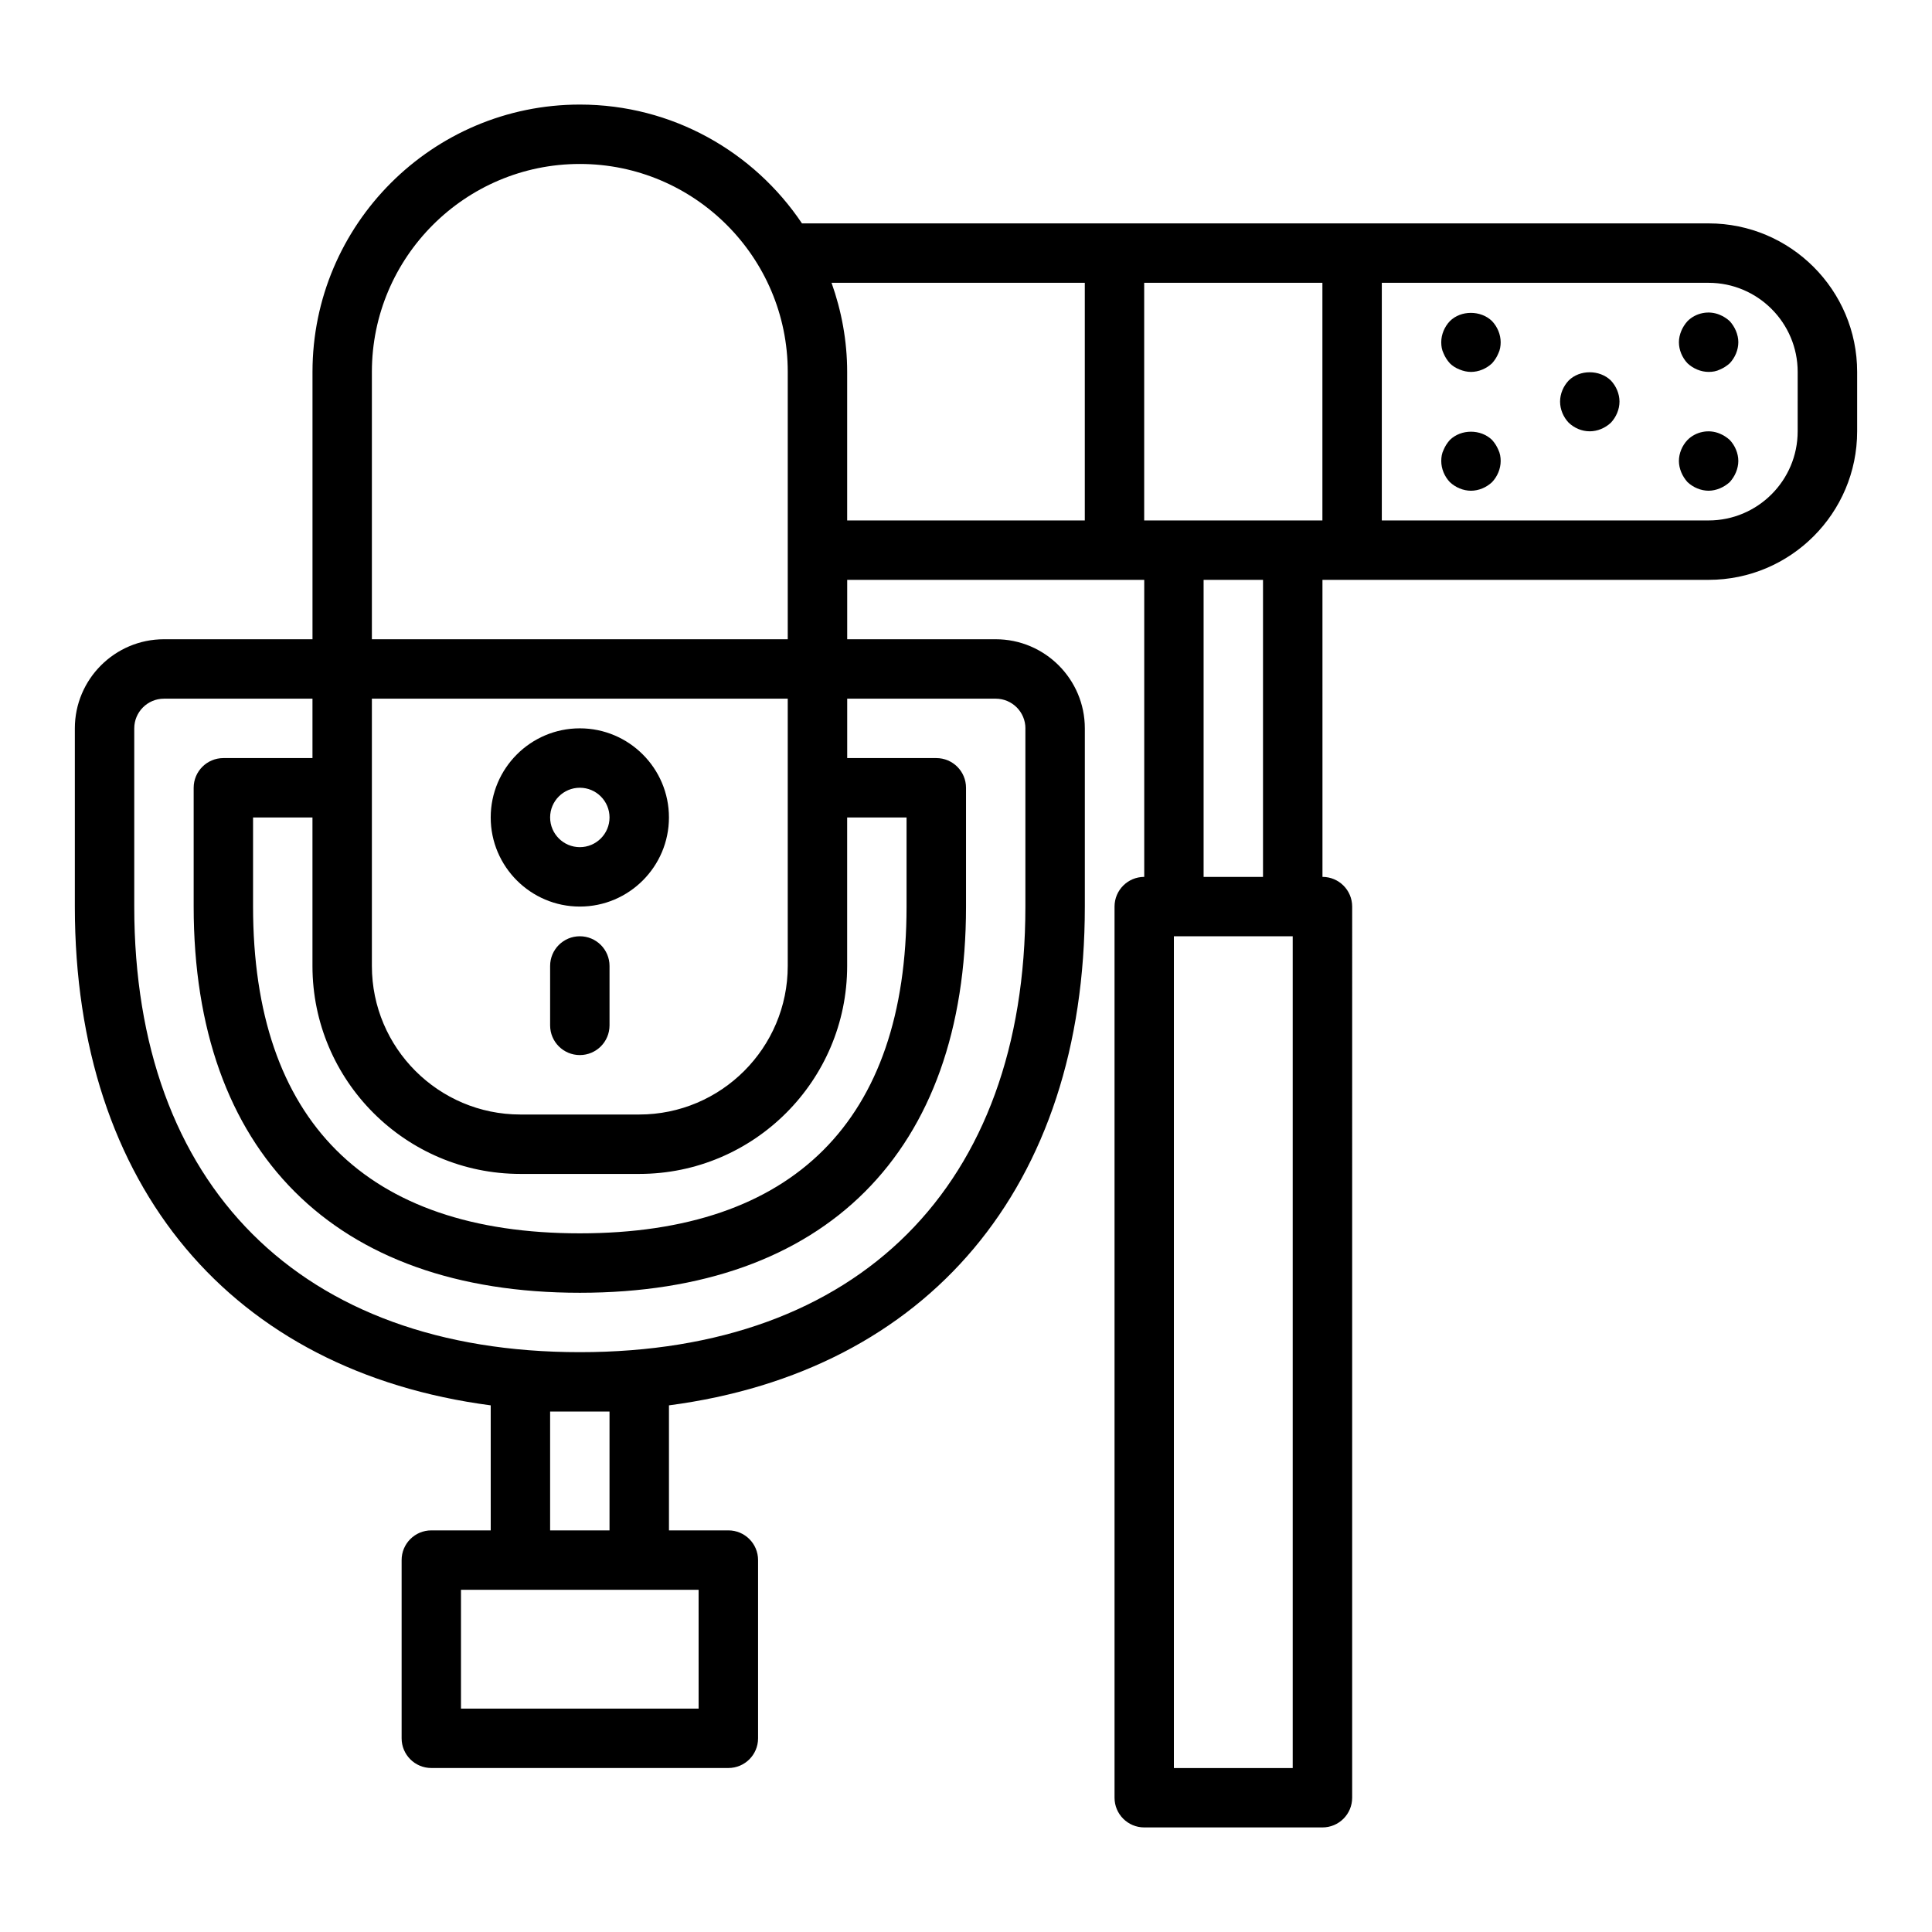 <?xml version="1.0" encoding="UTF-8"?>
<!-- Uploaded to: SVG Repo, www.svgrepo.com, Generator: SVG Repo Mixer Tools -->
<svg fill="#000000" width="800px" height="800px" version="1.1" viewBox="144 144 512 512" xmlns="http://www.w3.org/2000/svg">
 <g>
  <path d="m297.66 384.25c13.023 0 23.617-10.594 23.617-23.617 0-13.023-10.594-23.617-23.617-23.617-13.023 0-23.617 10.594-23.617 23.617 0 13.023 10.594 23.617 23.617 23.617zm0-31.488c4.344 0 7.871 3.531 7.871 7.871 0 4.34-3.527 7.871-7.871 7.871s-7.871-3.531-7.871-7.871c-0.004-4.34 3.527-7.871 7.871-7.871z"/>
  <path d="m297.66 392.12c-4.352 0-7.871 3.523-7.871 7.871v15.742c0 4.348 3.519 7.871 7.871 7.871 4.352 0 7.871-3.523 7.871-7.871v-15.742c0-4.344-3.523-7.871-7.871-7.871z"/>
  <path d="m596.8 203.2h-240.27c-12.727-18.973-34.359-31.488-58.867-31.488-39.066 0-70.848 31.785-70.848 70.848v70.848h-39.363c-13.023 0-23.617 10.594-23.617 23.617v47.23c0 74.324 41.664 123.16 110.21 132.18l0.004 33.133h-15.742c-4.352 0-7.871 3.523-7.871 7.871v47.23c0 4.348 3.519 7.871 7.871 7.871h78.719c4.352 0 7.871-3.523 7.871-7.871v-47.23c0-4.348-3.519-7.871-7.871-7.871h-15.742v-33.133c68.539-9.02 110.21-57.855 110.21-132.18v-47.23c0-13.023-10.594-23.617-23.617-23.617h-39.359v-15.742h78.719v78.719c-4.352 0-7.871 3.523-7.871 7.871v236.16c0 4.348 3.519 7.871 7.871 7.871h47.23c4.352 0 7.871-3.523 7.871-7.871l0.004-236.16c0-4.348-3.519-7.871-7.871-7.871l-0.004-78.719h102.34c21.703 0 39.359-17.66 39.359-39.359v-15.742c0.004-21.707-17.656-39.363-39.355-39.363zm-244.04 125.95v70.848c0 21.703-17.66 39.359-39.359 39.359h-31.488c-21.703 0-39.359-17.66-39.359-39.359v-70.848zm-70.848 125.95h31.488c30.383 0 55.105-24.719 55.105-55.105v-39.359h15.742v23.617c0 56.648-29.941 86.594-86.594 86.594-56.648 0-86.59-29.945-86.59-86.594v-23.617h15.742v39.359c0 30.387 24.723 55.105 55.105 55.105zm15.746-267.65c30.383 0 55.105 24.719 55.105 55.105v70.848h-110.21v-70.848c0-30.387 24.723-55.105 55.105-55.105zm31.484 409.35h-62.977v-31.488h62.973zm-23.613-78.723v31.488h-15.742v-31.488zm110.21-181.05v47.23c0 73.938-44.141 118.08-118.08 118.08-73.938 0-118.08-44.145-118.08-118.08v-47.23c0-4.34 3.527-7.871 7.871-7.871h39.359v15.742h-23.613c-4.352 0-7.871 3.523-7.871 7.871v31.488c0 65.035 37.301 102.34 102.34 102.34 65.035 0 102.34-37.301 102.34-102.34v-31.488c0-4.348-3.519-7.871-7.871-7.871h-23.617v-15.742h39.359c4.344-0.004 7.871 3.531 7.871 7.871zm-51.367-118.08h67.113v62.977h-62.977v-39.359c0-8.289-1.508-16.219-4.137-23.617zm122.21 393.6h-31.488v-220.42h31.488zm-7.871-236.16h-15.742v-78.719h15.742zm7.871-94.465h-39.359v-62.977h47.23v62.977zm133.82-23.617c0 13.023-10.594 23.617-23.617 23.617h-86.59v-62.977h86.594c13.023 0 23.617 10.594 23.617 23.617z"/>
  <path d="m528.23 229.1c-1.422 1.496-2.285 3.539-2.285 5.59 0 1.023 0.152 2.043 0.629 2.992 0.391 0.945 0.945 1.809 1.652 2.598 0.707 0.707 1.574 1.258 2.598 1.652 0.949 0.391 1.973 0.629 2.996 0.629 2.043 0 4.09-0.867 5.59-2.281 0.707-0.789 1.262-1.652 1.652-2.598 0.469-0.949 0.629-1.973 0.629-2.992 0-2.047-0.867-4.094-2.281-5.59-2.992-2.914-8.266-2.914-11.18 0z"/>
  <path d="m559.72 244.84c-1.422 1.496-2.285 3.543-2.285 5.59 0 2.043 0.859 4.094 2.281 5.59 1.496 1.414 3.461 2.281 5.594 2.281 2.043 0 4.09-0.867 5.59-2.281 1.41-1.496 2.281-3.543 2.281-5.59 0-2.047-0.867-4.094-2.281-5.59-2.992-2.914-8.266-2.914-11.18 0z"/>
  <path d="m539.41 260.59c-2.992-2.914-8.188-2.914-11.176 0-0.707 0.785-1.262 1.652-1.652 2.594-0.477 0.945-0.633 1.969-0.633 2.996 0 2.043 0.859 4.094 2.281 5.59 1.496 1.41 3.547 2.281 5.594 2.281 2.043 0 4.09-0.867 5.59-2.281 1.414-1.496 2.281-3.547 2.281-5.59 0-1.027-0.16-2.047-0.629-2.996-0.395-0.941-0.949-1.809-1.656-2.594z"/>
  <path d="m599.79 258.93c-2.914-1.258-6.379-0.551-8.578 1.656-1.422 1.496-2.285 3.539-2.285 5.59 0 1.023 0.238 2.043 0.629 2.992 0.391 0.945 0.945 1.809 1.652 2.598 1.496 1.41 3.547 2.281 5.594 2.281 1.023 0 2.043-0.238 2.992-0.629 0.945-0.395 1.805-0.945 2.598-1.652 0.707-0.789 1.262-1.652 1.652-2.598 0.391-0.949 0.629-1.973 0.629-2.992 0-2.047-0.867-4.094-2.281-5.59-0.793-0.711-1.656-1.262-2.602-1.656z"/>
  <path d="m602.39 229.1c-0.789-0.711-1.652-1.262-2.598-1.656-2.914-1.258-6.379-0.551-8.578 1.656-0.707 0.785-1.262 1.652-1.652 2.594-0.395 0.945-0.633 1.969-0.633 2.996 0 2.043 0.859 4.094 2.281 5.59 1.496 1.41 3.547 2.281 5.594 2.281 1.023 0 2.043-0.156 2.992-0.629 0.945-0.395 1.805-0.945 2.598-1.652 1.41-1.496 2.281-3.547 2.281-5.59 0-1.027-0.238-2.047-0.629-2.996-0.395-0.941-0.949-1.809-1.656-2.594z"/>
 </g>
</svg>